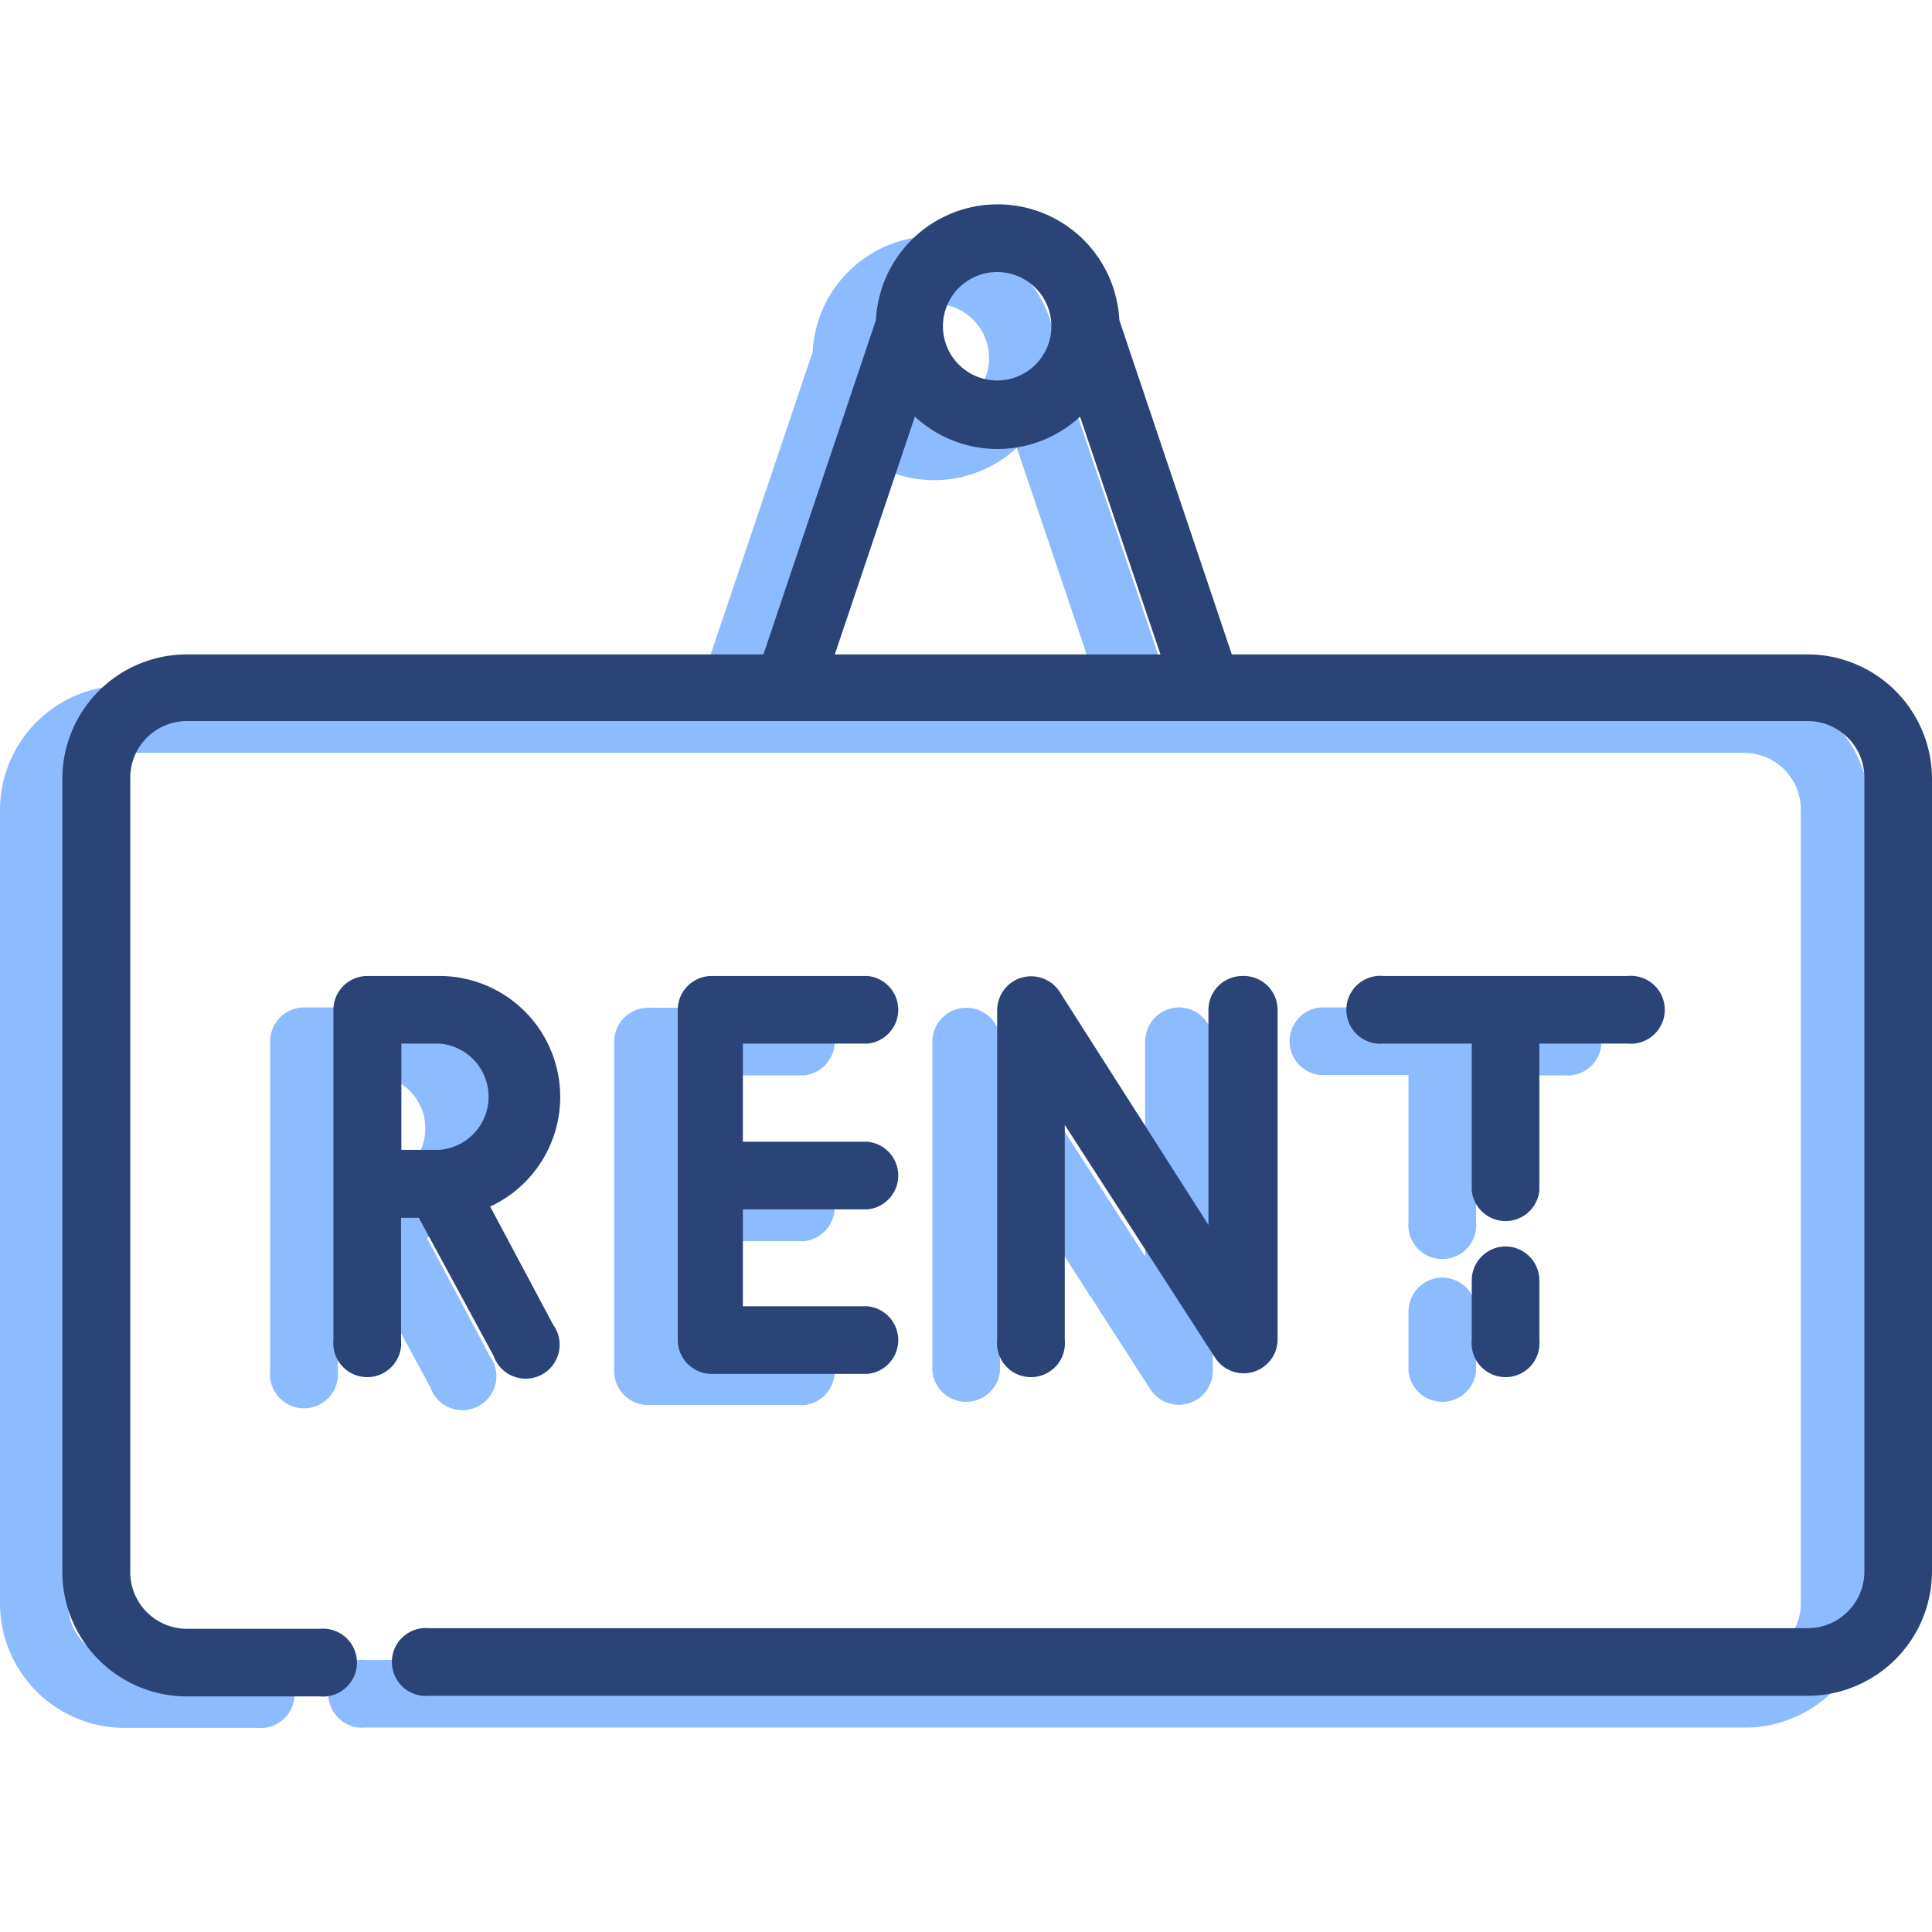 <svg id="Layer_1" data-name="Layer 1" xmlns="http://www.w3.org/2000/svg" width="62" height="62" viewBox="0 0 62 62"><defs><style>.cls-1{fill:#8dbbff;}.cls-2{fill:#2b4477;}</style></defs><title>Renting products</title><path class="cls-1" d="M56,22H37.5L33.89,11.29a3.91,3.91,0,0,0-7.81,0L22.47,22H4a4,4,0,0,0-4,4V51.45a4,4,0,0,0,4,4H8.26a1.09,1.09,0,1,0,0-2.17H4a1.82,1.82,0,0,1-1.82-1.82V26A1.82,1.82,0,0,1,4,24.16H56A1.82,1.82,0,0,1,57.79,26V51.45A1.82,1.82,0,0,1,56,53.27H11.73a1.09,1.09,0,1,0,0,2.17H56a4,4,0,0,0,4-4V26A4,4,0,0,0,56,22ZM30,9.75a1.74,1.74,0,1,1-1.74,1.74A1.74,1.74,0,0,1,30,9.75ZM24.76,22l2.57-7.63a3.9,3.9,0,0,0,5.3,0L35.21,22Z"/><path class="cls-1" d="M37.84,32.33a1.09,1.09,0,0,0-1.09,1.09v6.9l-4.83-7.49a1.09,1.09,0,0,0-2,.59V44a1.09,1.09,0,0,0,2.17,0v-6.9l4.83,7.49a1.09,1.09,0,0,0,2-.59V33.42A1.09,1.09,0,0,0,37.84,32.33Z"/><path class="cls-1" d="M13.7,39.73a3.88,3.88,0,0,0-1.63-7.4H9.76a1.09,1.09,0,0,0-1.09,1.09V44a1.09,1.09,0,1,0,2.17,0V40.09h.57l2.4,4.43a1.09,1.09,0,1,0,1.91-1Zm-1.63-1.81H10.85V34.51h1.22a1.71,1.71,0,0,1,0,3.41Z"/><path class="cls-1" d="M25.8,39.83a1.09,1.09,0,0,0,0-2.17h-4V34.51h4a1.09,1.09,0,0,0,0-2.17h-5a1.09,1.09,0,0,0-1.09,1.09V44a1.09,1.09,0,0,0,1.09,1.09h5a1.09,1.09,0,0,0,0-2.17h-4V39.83h4Z"/><path class="cls-1" d="M46.29,41a1.09,1.09,0,0,0-1.09,1.09V44a1.09,1.09,0,0,0,2.17,0V42.12A1.09,1.09,0,0,0,46.29,41Z"/><path class="cls-1" d="M50.21,32.33H42.37a1.09,1.09,0,0,0,0,2.17H45.2v4.71a1.09,1.09,0,1,0,2.17,0V34.51h2.83a1.09,1.09,0,1,0,0-2.17Z"/><path class="cls-2" d="M15.73,38.72a3.88,3.88,0,0,0-1.63-7.4H11.79a1.09,1.09,0,0,0-1.09,1.09V43a1.09,1.09,0,1,0,2.17,0V39.08h.57l2.4,4.43a1.09,1.09,0,1,0,1.91-1ZM14.1,36.9H12.88V33.49H14.1a1.71,1.71,0,0,1,0,3.41Z"/><path class="cls-2" d="M58,21H39.53L35.92,10.27a3.91,3.91,0,0,0-7.81,0L24.5,21H6a4,4,0,0,0-4,4V50.44a4,4,0,0,0,4,4h4.26a1.09,1.09,0,1,0,0-2.17H6a1.82,1.82,0,0,1-1.82-1.82V25A1.82,1.82,0,0,1,6,23.14H58A1.82,1.82,0,0,1,59.83,25V50.44A1.82,1.82,0,0,1,58,52.25H13.77a1.09,1.09,0,1,0,0,2.17H58a4,4,0,0,0,4-4V25A4,4,0,0,0,58,21ZM32,8.73a1.74,1.74,0,1,1-1.74,1.74A1.74,1.74,0,0,1,32,8.73ZM26.79,21l2.57-7.63a3.9,3.9,0,0,0,5.3,0L37.24,21Z"/><path class="cls-2" d="M39.87,31.32a1.09,1.09,0,0,0-1.09,1.09v6.9L34,31.82a1.09,1.09,0,0,0-2,.59V43a1.09,1.09,0,1,0,2.17,0v-6.9L39,43.58A1.09,1.09,0,0,0,41,43V32.4A1.09,1.09,0,0,0,39.87,31.32Z"/><path class="cls-2" d="M27.84,38.81a1.09,1.09,0,0,0,0-2.17h-4V33.49h4a1.09,1.09,0,0,0,0-2.17h-5a1.09,1.09,0,0,0-1.09,1.09V43a1.09,1.09,0,0,0,1.09,1.09h5a1.09,1.09,0,0,0,0-2.17h-4V38.81h4Z"/><path class="cls-2" d="M48.32,40a1.09,1.09,0,0,0-1.09,1.09V43a1.09,1.09,0,1,0,2.17,0V41.1A1.09,1.09,0,0,0,48.32,40Z"/><path class="cls-2" d="M52.24,31.32H44.4a1.09,1.09,0,1,0,0,2.17h2.83v4.71a1.09,1.09,0,0,0,2.17,0V33.49h2.83a1.09,1.09,0,1,0,0-2.17Z"/></svg>